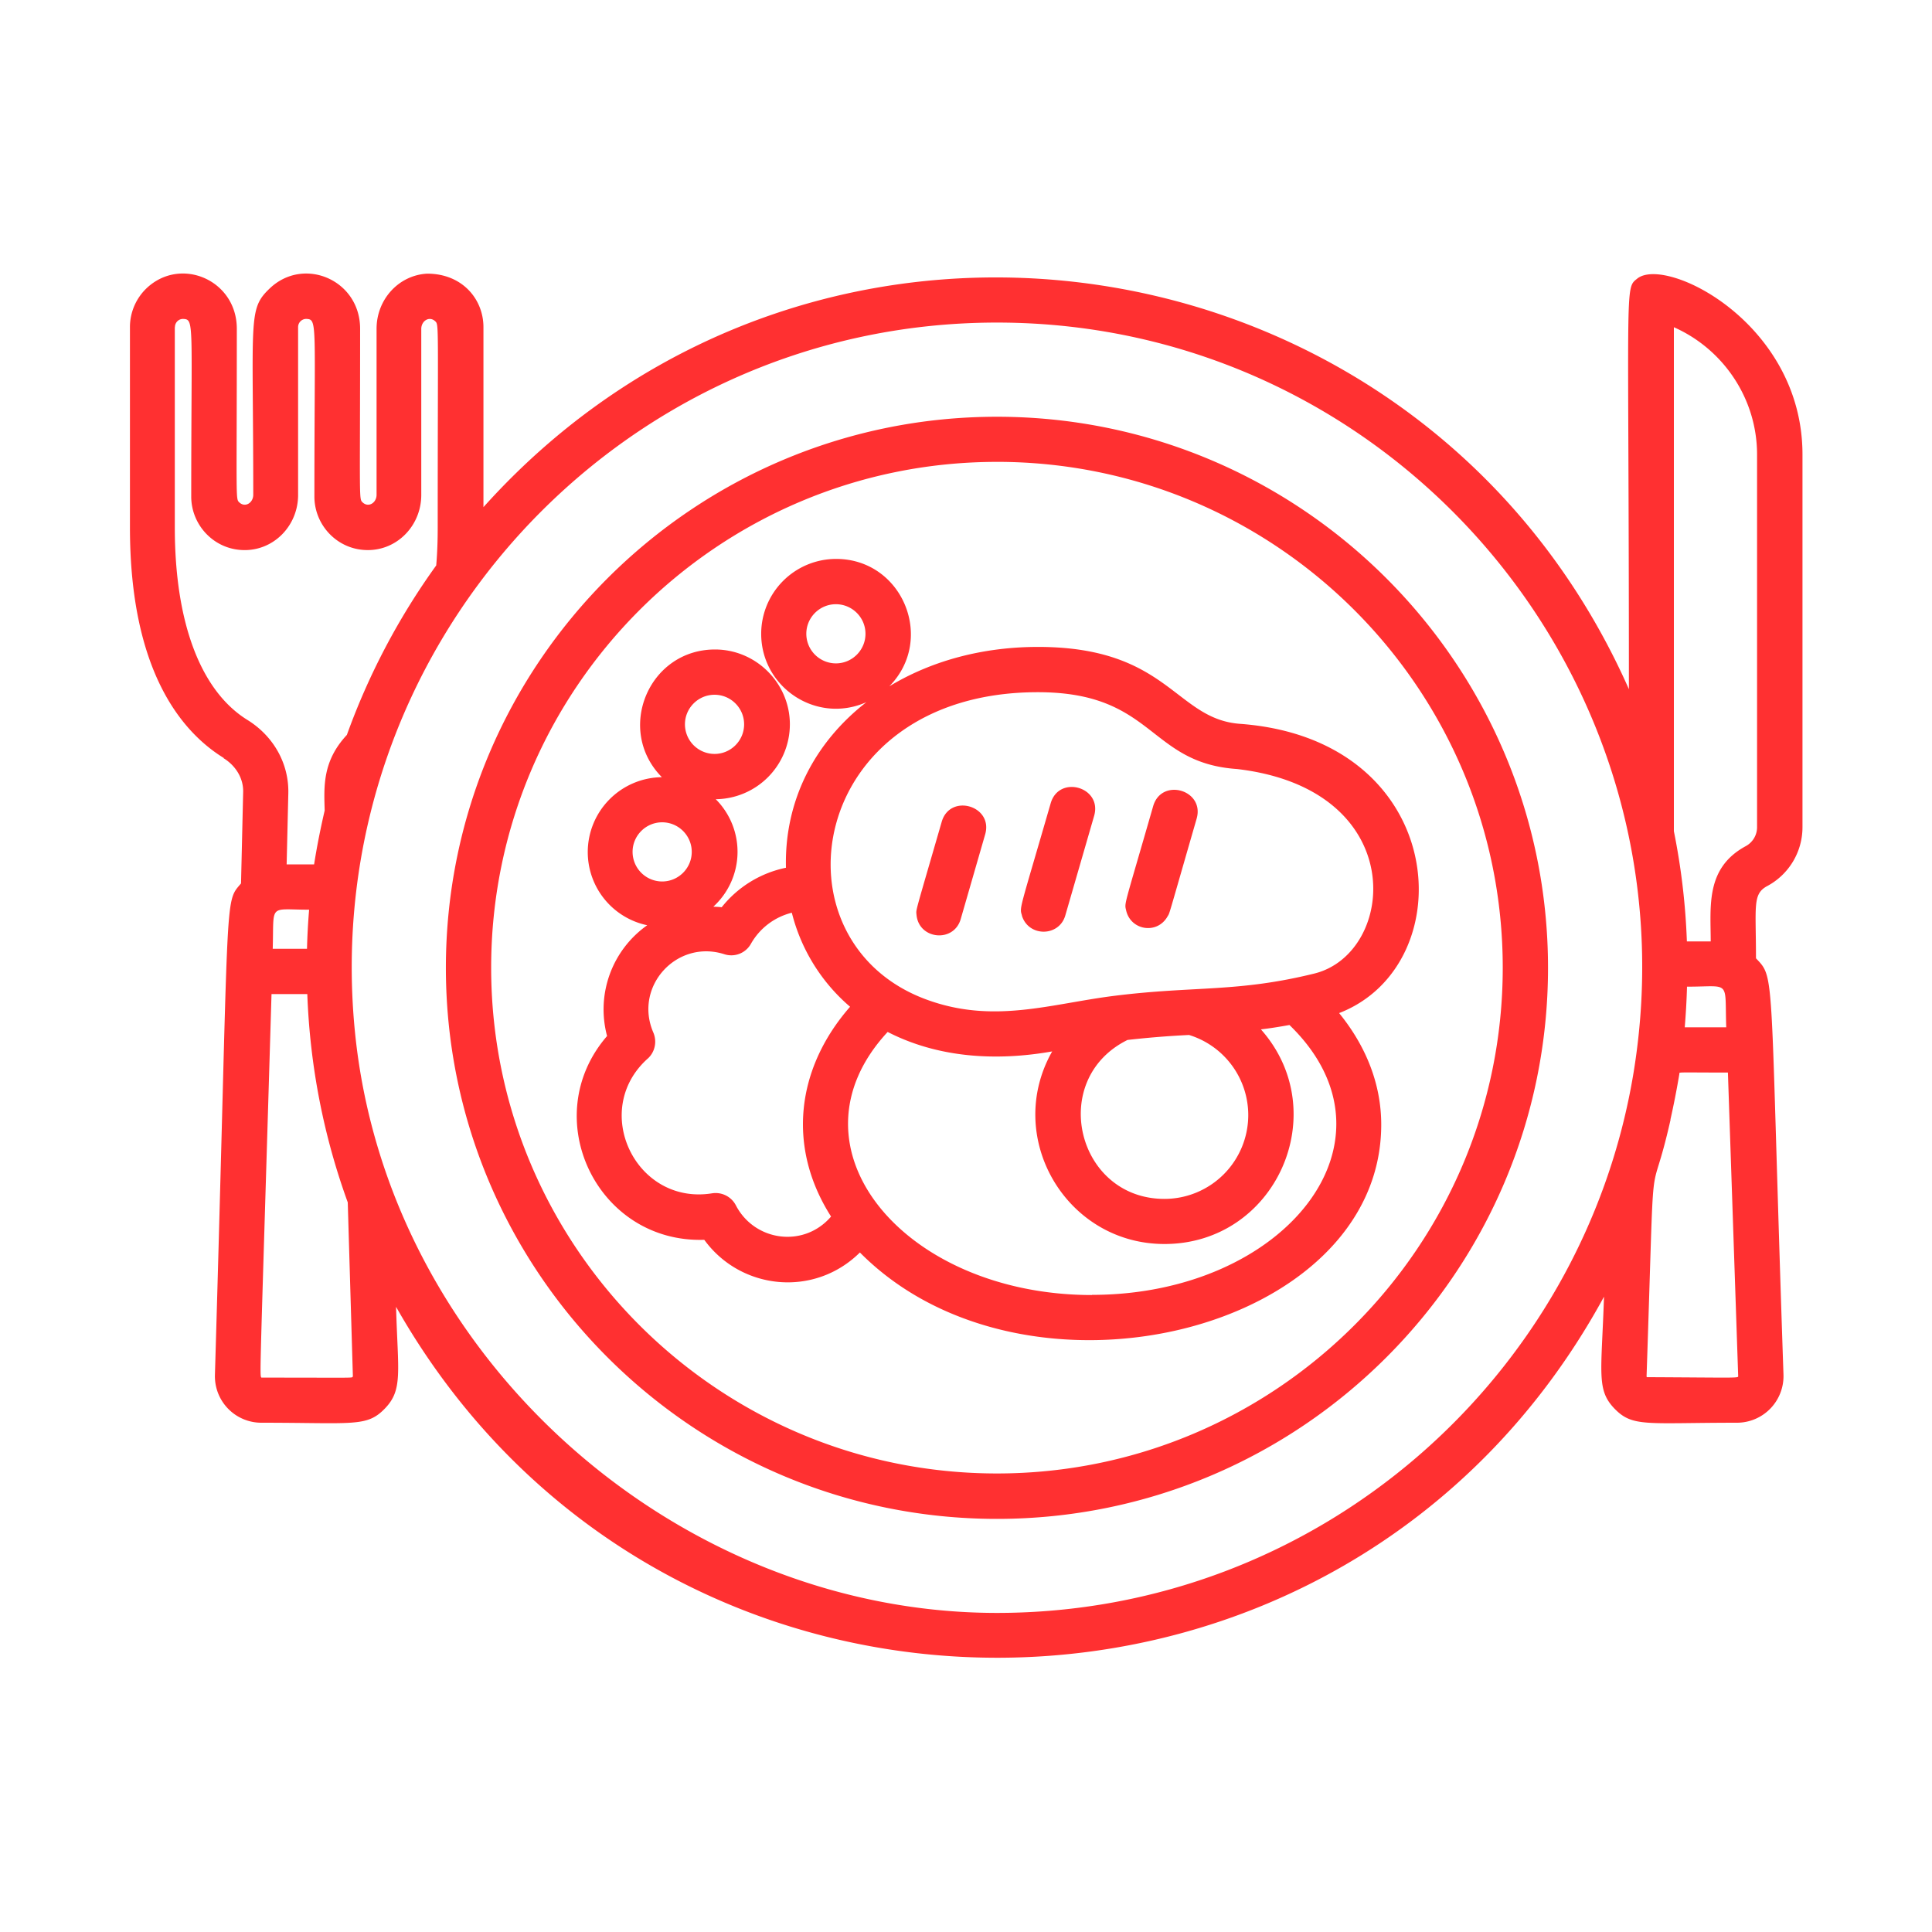 <svg xmlns="http://www.w3.org/2000/svg" width="104" height="104" fill="none"><path fill="#FF3031" d="M53.666 81.762c16.356 0 29.664-13.308 29.664-29.664S70.022 22.434 53.666 22.434 24.002 35.742 24.002 52.098 37.31 81.762 53.666 81.762Zm0-56.9c15.015 0 27.227 12.213 27.227 27.228 0 15.015-12.212 27.227-27.227 27.227S26.439 67.105 26.439 52.09 38.65 24.863 53.666 24.863Zm1.348 24.424c-.138-.47-.162-.146 1.544-6.044.447-1.552 2.787-.878 2.34.674l-1.552 5.362c-.333 1.162-1.99 1.17-2.34 0l.008.008Zm5.607-.276c-.098-.43-.138-.081 1.454-5.614.447-1.552 2.787-.878 2.34.674-1.617 5.598-1.43 5.022-1.568 5.265-.56.983-1.983.748-2.226-.325ZM46.28 67.413c8.897 8.994 28.072 4.298 28.072-6.874 0-2.202-.837-4.249-2.267-6.004 6.72-2.6 5.964-14.706-5.289-15.567-3.534-.228-3.868-4.144-10.92-4.144-2.828 0-5.614.675-8.003 2.12 2.494-2.534.707-6.857-2.868-6.857a4.034 4.034 0 0 0-4.03 4.03c0 2.893 2.982 4.875 5.663 3.681-2.779 2.161-4.42 5.297-4.33 8.913a5.944 5.944 0 0 0-3.462 2.129c-.146-.025-.3-.025-.447-.033a4.002 4.002 0 0 0 .13-5.785 4.037 4.037 0 0 0 3.99-4.03c0-2.21-1.813-4.03-4.03-4.03-3.584 0-5.371 4.339-2.86 6.874a4.037 4.037 0 0 0-3.99 4.03 4.027 4.027 0 0 0 3.201 3.94 5.545 5.545 0 0 0-2.161 5.964c-3.786 4.371-.553 11.156 5.232 10.969 1.967 2.705 5.924 3.12 8.386.674h-.017ZM44.996 35.71a1.595 1.595 0 0 1-1.592-1.593c0-.877.715-1.592 1.592-1.592.878 0 1.593.715 1.593 1.592 0 .878-.715 1.593-1.593 1.593Zm13.788 34.002c-10.123 0-16.753-7.962-11.001-14.162 2.705 1.39 5.825 1.584 8.856 1.048-2.616 4.615.74 10.367 6.045 10.367 6.004 0 9.149-7.093 5.192-11.553.487-.057.991-.138 1.536-.236 6.418 6.216-.244 14.527-10.636 14.527l.008.01Zm1.91-13.731a51.205 51.205 0 0 1 3.314-.268 4.516 4.516 0 0 1 3.186 4.314 4.515 4.515 0 0 1-4.51 4.51c-4.729 0-6.28-6.436-1.99-8.556Zm-4.827-18.72c6.28 0 5.923 3.81 10.725 4.136 9.352 1.096 8.596 9.912 4.16 11.009-4.152 1.023-6.402.658-10.725 1.194-3.47.43-6.524 1.536-10.14.211-8.531-3.111-6.492-16.55 5.98-16.55Zm-17.403.138c.877 0 1.592.715 1.592 1.592 0 .878-.715 1.593-1.592 1.593a1.595 1.595 0 0 1-1.593-1.593c0-.877.715-1.592 1.593-1.592Zm-4.412 8.458c0-.877.715-1.592 1.592-1.592.878 0 1.593.715 1.593 1.592 0 .878-.715 1.593-1.593 1.593a1.595 1.595 0 0 1-1.592-1.593Zm.812 11.132c.39-.35.512-.91.309-1.398-1.08-2.478 1.251-5.046 3.819-4.225a1.21 1.21 0 0 0 1.43-.56 3.499 3.499 0 0 1 2.202-1.674 9.795 9.795 0 0 0 3.136 5.062c-2.9 3.315-3.413 7.548-1.024 11.293-1.462 1.706-4.12 1.34-5.127-.61a1.228 1.228 0 0 0-1.275-.641c-4.12.666-6.574-4.477-3.462-7.256l-.008.009Zm14.471-7.752c-.024-.3-.106.057 1.357-4.997.447-1.551 2.787-.869 2.34.675l-1.316 4.558c-.374 1.3-2.275 1.105-2.381-.244v.008Zm-37.302-8.425c.682.422 1.08 1.113 1.056 1.836l-.114 4.907c-.926 1.105-.625-.016-1.405 26.455a2.5 2.5 0 0 0 2.502 2.576c4.98 0 5.672.244 6.646-.764.984-1.015.7-1.974.602-5.476 14.413 25.431 51.049 25.123 65.024-.544-.138 4.135-.414 5.005.56 6.02.984 1.016 1.69.764 6.598.764a2.508 2.508 0 0 0 2.503-2.592c-.748-21.97-.423-21.287-1.48-22.408 0-2.836-.194-3.462.61-3.892a3.591 3.591 0 0 0 1.893-3.16v-20.07c0-7.084-7.369-10.708-8.897-9.465-.69.56-.447 0-.447 22.1-10.936-24.692-43.622-29.9-61.66-9.799v-9.692c0-1.495-1.13-2.877-3.031-2.877-1.527.082-2.722 1.382-2.722 2.966v8.937c0 .43-.43.707-.747.414-.212-.203-.139 0-.139-9.352 0-2.624-3.022-3.916-4.858-2.177-1.194 1.137-.894 1.535-.894 11.115 0 .43-.43.706-.747.414-.212-.203-.138 0-.138-9.352 0-2.625-3.023-3.917-4.86-2.178a2.895 2.895 0 0 0-.893 2.088V28.39c0 7.678 2.746 10.993 5.054 12.415l-.016.008Zm2.04 33.345c-.107-.106-.074 0 .543-20.646h1.926c.146 3.94.902 7.702 2.178 11.213l.276 9.368c-.098.097.471.065-4.916.065h-.008Zm.608-23.083c.074-2.47-.251-2.105 1.959-2.105a36.133 36.133 0 0 0-.114 2.105H14.68Zm75.425-33.459c2.665 1.178 4.477 3.852 4.477 6.85v20.068c0 .423-.236.813-.61 1.016-2.177 1.178-1.885 3.25-1.885 5.127h-1.283a36.525 36.525 0 0 0-.7-5.932V17.615Zm2.82 37.684H90.69a38.97 38.97 0 0 0 .122-2.186c2.388 0 2.023-.398 2.112 2.186Zm-3.007 4.972a45.65 45.65 0 0 0 .48-2.453c.016-.122-.253-.082 2.615-.082l.553 16.347c0 .106-.114.074-4.916.05-.016-.025-.016-.041-.016-.05.471-13.885.106-8.563 1.292-13.813l-.008.001ZM53.665 17.364c21.296 0 37.741 19.126 34.272 40.364-2.706 16.47-17.03 29.096-34.272 29.096-17.241 0-32.849-13.772-34.563-31.33-1.999-20.402 14.064-38.13 34.563-38.13Zm-44.248.243c0-.244.203-.455.463-.438.585.032.414.268.414 9.562 0 1.593 1.325 2.966 3.03 2.877 1.528-.082 2.723-1.382 2.723-2.966v-9.035c0-.26.22-.455.463-.439.585.033.414.268.414 9.563 0 1.592 1.325 2.966 3.03 2.876 1.528-.08 2.723-1.381 2.723-2.965v-8.937c0-.431.43-.707.747-.415.212.203.138 0 .138 11.107 0 .715-.024 1.39-.08 2.04a37.089 37.089 0 0 0-4.81 9.124c-1.333 1.43-1.228 2.803-1.195 4.07-.22.951-.415 1.918-.569 2.901H15.43l.09-3.818c.04-1.601-.788-3.088-2.21-3.965-2.51-1.56-3.9-5.233-3.9-10.352V17.615l.008-.008Z"/></svg>